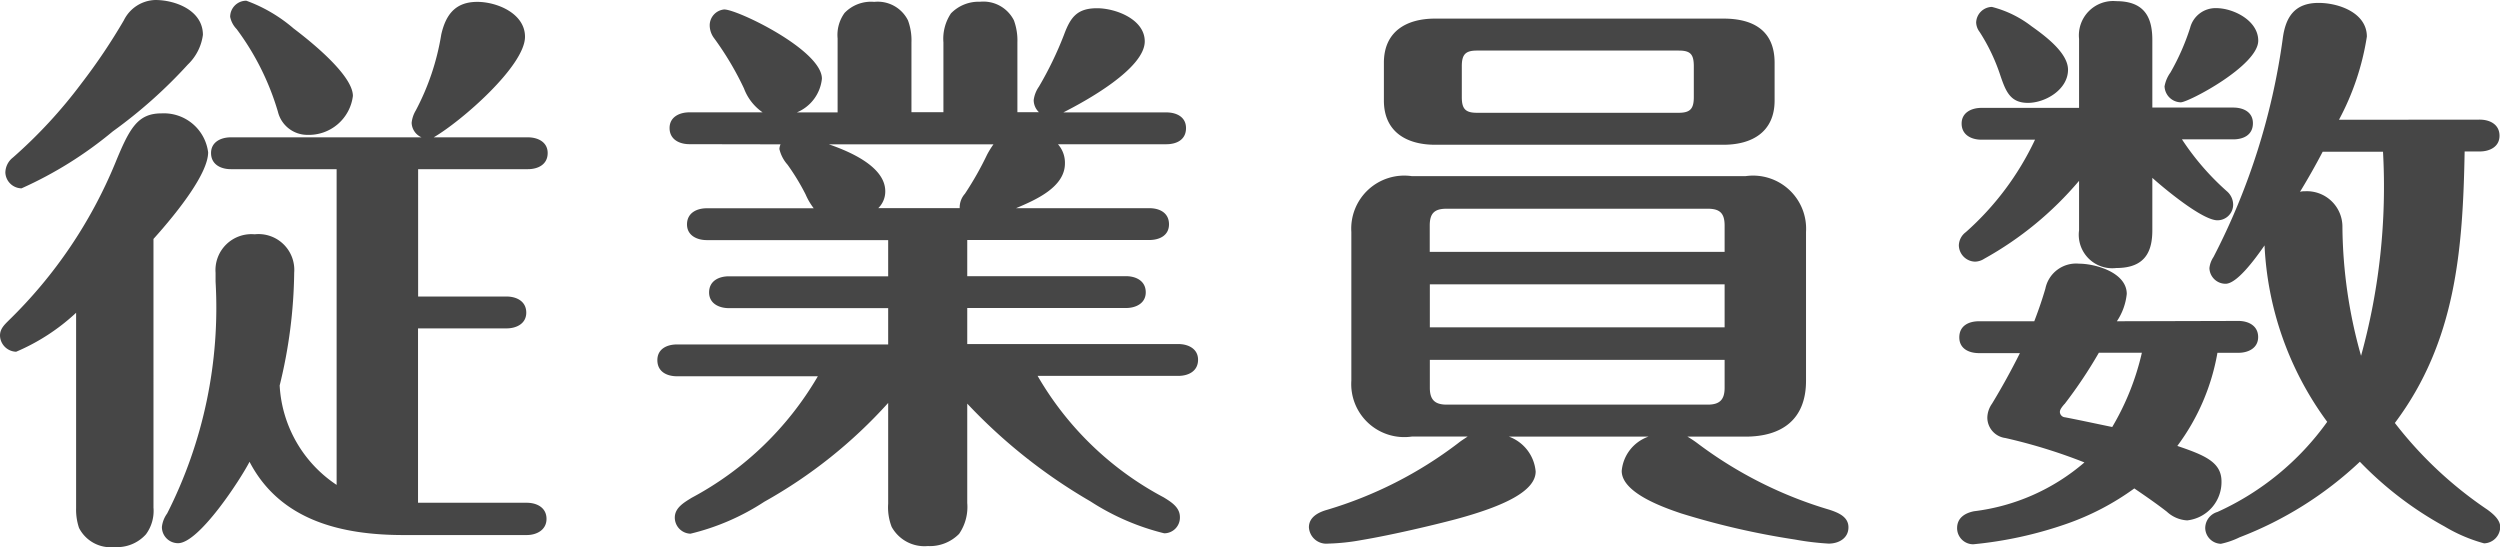 <svg xmlns="http://www.w3.org/2000/svg" width="77.423" height="16.942" viewBox="0 0 77.423 16.942">
  <defs>
    <style>
      .cls-1 {
        fill: #464646;
      }
    </style>
  </defs>
  <g id="レイヤー_2" data-name="レイヤー 2">
    <g id="home">
      <g>
        <path class="cls-1" d="M4.753,15.719a1.221,1.221,0,0,1-.233.828,1.2,1.2,0,0,1-.973.395,1.1,1.1,0,0,1-1.1-.593,1.785,1.785,0,0,1-.09-.613V9.686A6.372,6.372,0,0,1,.5,10.893a.515.515,0,0,1-.5-.5c0-.216.144-.342.288-.487A14.5,14.5,0,0,0,3.565,5.06c.45-1.1.7-1.549,1.44-1.549A1.382,1.382,0,0,1,6.446,4.717c0,.631-.883,1.783-1.693,2.683ZM6.284,1.08A1.555,1.555,0,0,1,5.816,2,14.984,14.984,0,0,1,3.493,4.069,12.194,12.194,0,0,1,.666,5.833a.511.511,0,0,1-.5-.485A.6.6,0,0,1,.4,4.879a15.04,15.04,0,0,0,2.125-2.3A18.376,18.376,0,0,0,3.835.63,1.122,1.122,0,0,1,4.808,0C5.437,0,6.284.324,6.284,1.08Zm4.141,13.937V5.239H7.148c-.306,0-.612-.143-.612-.5,0-.342.306-.486.612-.486h5.906a.51.51,0,0,1-.306-.45.93.93,0,0,1,.126-.378,7.605,7.605,0,0,0,.792-2.359c.144-.63.45-1.008,1.116-1.008.613,0,1.477.36,1.477,1.08,0,.9-1.963,2.611-2.827,3.115h2.917c.306,0,.612.144.612.486,0,.361-.306.5-.612.5h-3.4V9.183h2.737c.306,0,.612.143.612.5,0,.342-.306.487-.612.487H12.946v5.4h3.367c.306,0,.612.145.612.5,0,.343-.306.5-.612.5H12.5c-1.891,0-3.817-.433-4.772-2.269-.288.558-1.566,2.521-2.214,2.521a.5.5,0,0,1-.5-.505.872.872,0,0,1,.162-.414,14.08,14.08,0,0,0,1.5-7.184v-.27A1.113,1.113,0,0,1,7.886,7.256,1.108,1.108,0,0,1,9.111,8.444a15.246,15.246,0,0,1-.45,3.494A3.951,3.951,0,0,0,10.425,15.017Zm-.9-10.84a.939.939,0,0,1-.919-.72A8.12,8.12,0,0,0,7.328.9a.756.756,0,0,1-.2-.378.5.5,0,0,1,.5-.5A4.726,4.726,0,0,1,9.093.882c.5.378,1.836,1.44,1.836,2.089A1.375,1.375,0,0,1,9.525,4.177Z"/>
        <path class="cls-1" d="M21.349,4.465c-.307,0-.613-.144-.613-.5,0-.342.306-.486.613-.486h2.268a1.563,1.563,0,0,1-.576-.739,9.429,9.429,0,0,0-.918-1.547.674.674,0,0,1-.144-.4.494.494,0,0,1,.45-.5c.414,0,3.025,1.26,3.025,2.143a1.268,1.268,0,0,1-.774,1.044h1.26V1.189A1.159,1.159,0,0,1,26.156.4a1.136,1.136,0,0,1,.918-.342A1.046,1.046,0,0,1,28.119.63a1.779,1.779,0,0,1,.108.684V3.475h.99V1.314a1.412,1.412,0,0,1,.234-.9,1.194,1.194,0,0,1,.9-.36A1.058,1.058,0,0,1,31.4.63a1.814,1.814,0,0,1,.108.684V3.475h.667a.52.52,0,0,1-.162-.378.934.934,0,0,1,.162-.414,10.941,10.941,0,0,0,.774-1.6c.2-.54.4-.828,1.026-.828.576,0,1.477.342,1.477,1.026,0,.846-1.837,1.855-2.521,2.2h3.187c.324,0,.612.144.612.486,0,.36-.288.5-.612.5H32.764a.863.863,0,0,1,.216.595c0,.738-.918,1.133-1.513,1.385h4.124c.324,0,.612.145.612.5,0,.342-.288.486-.612.486H29.955V8.553h4.916c.306,0,.612.143.612.5,0,.341-.306.486-.612.486H29.955v1.116h6.536c.306,0,.612.144.612.486,0,.36-.306.5-.612.5H32.134a9.818,9.818,0,0,0,3.907,3.763c.234.145.5.307.5.612a.487.487,0,0,1-.486.5,7.478,7.478,0,0,1-2.287-.99A16.781,16.781,0,0,1,29.955,12.5v3.079a1.471,1.471,0,0,1-.252.954,1.271,1.271,0,0,1-.972.378,1.159,1.159,0,0,1-1.117-.594,1.672,1.672,0,0,1-.108-.719V12.478a15.006,15.006,0,0,1-3.835,3.06,7.286,7.286,0,0,1-2.287.99.5.5,0,0,1-.486-.5c0-.305.289-.467.522-.612a9.938,9.938,0,0,0,3.908-3.763H20.97c-.324,0-.612-.144-.612-.5,0-.342.288-.486.612-.486h6.536V9.543H22.573c-.306,0-.613-.145-.613-.486,0-.361.307-.5.613-.5h4.933V7.436H21.889c-.306,0-.613-.144-.613-.486,0-.36.307-.5.613-.5H25.2a2.008,2.008,0,0,1-.252-.431,6.984,6.984,0,0,0-.558-.918,1.108,1.108,0,0,1-.253-.487.429.429,0,0,1,.036-.144Zm6.067,1.459a.719.719,0,0,1-.216.521h2.521A.636.636,0,0,1,29.883,6a9.911,9.911,0,0,0,.684-1.206,2.628,2.628,0,0,1,.2-.324H25.67C26.282,4.681,27.416,5.149,27.416,5.924Z"/>
        <path class="cls-1" d="M52.582,13.738a12.833,12.833,0,0,0,4.086,2.052c.271.091.577.217.577.54,0,.343-.306.505-.612.505a8.446,8.446,0,0,1-1.045-.126,23.982,23.982,0,0,1-3.529-.811c-.594-.2-1.836-.648-1.836-1.314a1.242,1.242,0,0,1,.828-1.062H46.73a1.266,1.266,0,0,1,.828,1.08c0,.594-.936,1.062-2.467,1.476-.684.181-1.963.486-2.935.649a6.611,6.611,0,0,1-1.026.108.539.539,0,0,1-.594-.505c0-.323.306-.468.558-.54a12.608,12.608,0,0,0,4.069-2.07c.09-.073.18-.126.288-.2H43.723a1.642,1.642,0,0,1-1.873-1.729V7.184a1.642,1.642,0,0,1,1.873-1.729H54.058a1.643,1.643,0,0,1,1.873,1.729v4.609c0,1.207-.757,1.729-1.873,1.729h-1.8A3.209,3.209,0,0,1,52.582,13.738ZM54.958,3.114c0,.973-.7,1.369-1.584,1.369H44.443c-.882,0-1.585-.4-1.585-1.369V1.944c0-.972.7-1.368,1.585-1.368h8.931c.936,0,1.584.378,1.584,1.368ZM53.41,6.985c0-.378-.144-.521-.522-.521H44.8c-.378,0-.522.143-.522.521V7.8H53.41Zm-9.129,1.82v1.332H53.41V8.805Zm0,2.34v.865c0,.359.144.521.522.521h8.085c.378,0,.522-.162.522-.521v-.865Zm1.458-9.579c-.36,0-.468.126-.468.487v.954c0,.36.108.486.468.486h6.248c.36,0,.469-.126.469-.486V2.053c0-.379-.109-.487-.469-.487Z"/>
        <path class="cls-1" d="M69.321,9.939c.305,0,.612.144.612.5,0,.343-.307.487-.612.487h-.649A6.761,6.761,0,0,1,67.43,13.81c.846.288,1.368.5,1.368,1.1a1.194,1.194,0,0,1-1.062,1.206,1.009,1.009,0,0,1-.63-.269c-.324-.252-.666-.487-1.008-.721a8.087,8.087,0,0,1-2.107,1.1,12.313,12.313,0,0,1-2.881.63.5.5,0,0,1-.5-.5c0-.325.252-.468.522-.523a6.428,6.428,0,0,0,3.421-1.512,16.726,16.726,0,0,0-2.448-.756.64.64,0,0,1-.559-.63.775.775,0,0,1,.145-.433q.459-.756.864-1.566H61.29c-.324,0-.612-.144-.612-.487,0-.359.288-.5.612-.5H63c.145-.378.253-.7.343-1.008a.971.971,0,0,1,1.044-.775c.5,0,1.477.27,1.477.937a1.859,1.859,0,0,1-.306.846Zm-.162-6.608c.324,0,.612.144.612.485,0,.361-.288.5-.612.5H67.574a8.02,8.02,0,0,0,1.405,1.62.553.553,0,0,1,.18.4.485.485,0,0,1-.487.486c-.468,0-1.656-.991-2.016-1.314V7.13c0,.63-.2,1.17-1.116,1.17a1.037,1.037,0,0,1-1.153-1.17V5.6a10.525,10.525,0,0,1-2.935,2.412.545.545,0,0,1-.288.091.516.516,0,0,1-.5-.5.528.528,0,0,1,.216-.414,8.863,8.863,0,0,0,2.143-2.863H61.362c-.306,0-.612-.144-.612-.5,0-.341.306-.485.612-.485h3.025V1.206A1.063,1.063,0,0,1,65.54.036c.918,0,1.116.558,1.116,1.206V3.331ZM62.911.81c.432.306,1.134.829,1.134,1.35,0,.612-.7,1.026-1.242,1.026-.576,0-.7-.395-.883-.936A5.869,5.869,0,0,0,61.308.99.518.518,0,0,1,61.2.7a.5.5,0,0,1,.487-.486A3.368,3.368,0,0,1,62.911.81Zm1.026,11.7c-.126.143-.144.2-.144.252a.173.173,0,0,0,.162.162c.468.09.972.2,1.459.3a8,8,0,0,0,.918-2.3H65A14.33,14.33,0,0,1,63.937,12.514Zm3.1-9.85a1.047,1.047,0,0,1,.18-.414A7.2,7.2,0,0,0,67.826.864a.812.812,0,0,1,.81-.612c.523,0,1.3.378,1.3,1.008,0,.774-2.161,1.909-2.4,1.909A.515.515,0,0,1,67.034,2.664Zm9.759,1.045c.306,0,.612.144.612.5,0,.342-.306.486-.612.486h-.468c-.055,3.043-.27,5.888-2.161,8.408a12.294,12.294,0,0,0,2.863,2.683c.2.145.4.324.4.54a.515.515,0,0,1-.5.505,4.859,4.859,0,0,1-1.225-.523A10.919,10.919,0,0,1,73.083,14.3a11.339,11.339,0,0,1-3.727,2.341,2.491,2.491,0,0,1-.576.2.5.5,0,0,1-.486-.486.524.524,0,0,1,.378-.5,8.486,8.486,0,0,0,3.4-2.791A9.981,9.981,0,0,1,70.131,7.6c-.324.468-.864,1.188-1.207,1.188a.5.5,0,0,1-.5-.486.763.763,0,0,1,.126-.342,20.816,20.816,0,0,0,2.143-6.752C70.779.522,71.067.09,71.805.09,72.436.09,73.3.4,73.3,1.134a8.059,8.059,0,0,1-.864,2.575ZM71.229,5.941a.418.418,0,0,1,.144-.017,1.1,1.1,0,0,1,1.17,1.116,15.017,15.017,0,0,0,.577,3.979A19.656,19.656,0,0,0,73.8,4.7H71.931Q71.607,5.32,71.229,5.941Z"/>
      </g>
    </g>
  </g>
</svg>
